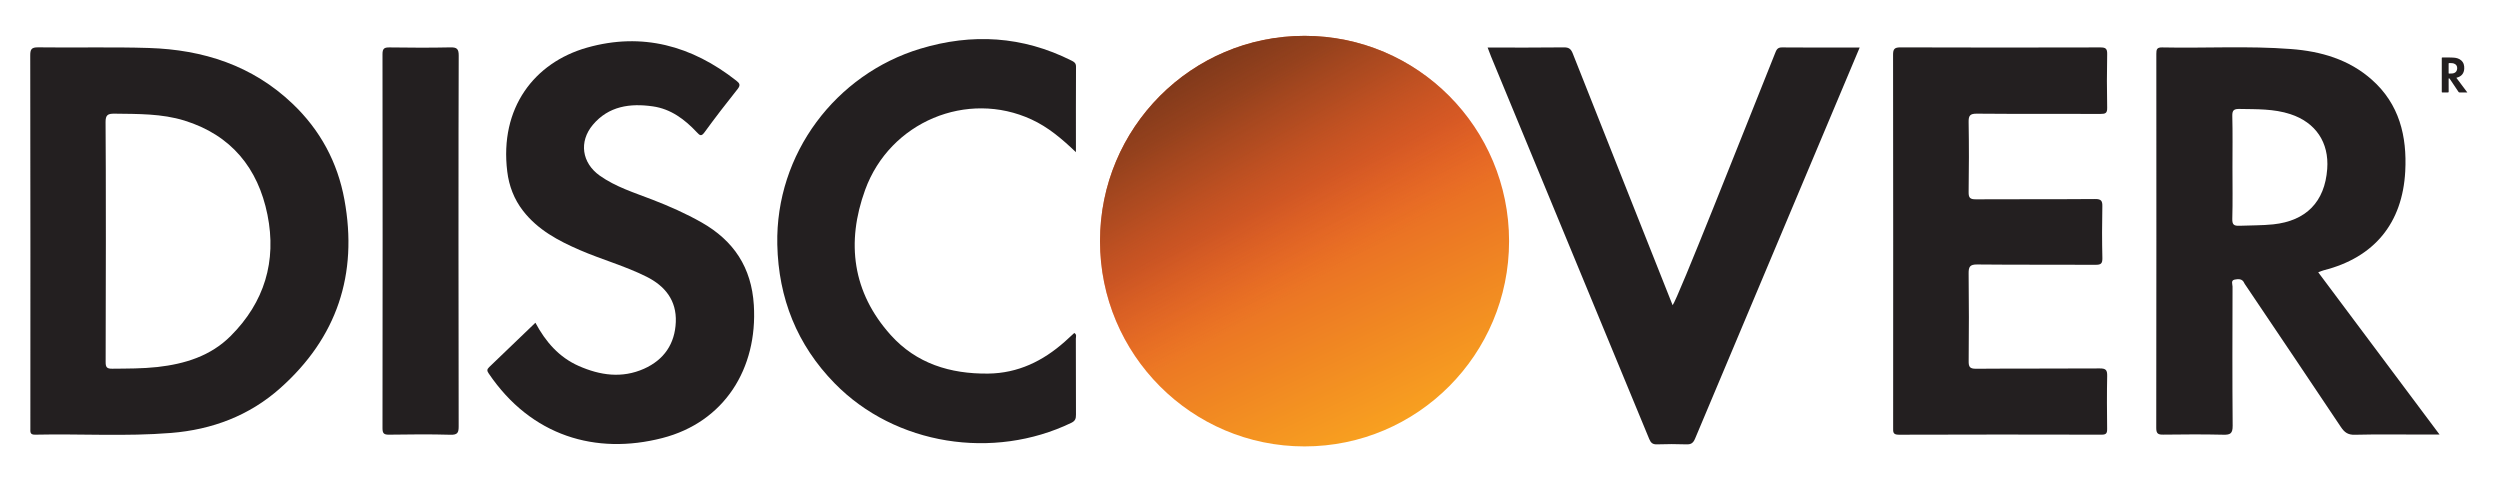 <svg width="62" height="12" viewBox="0 0 62 12" fill="none" xmlns="http://www.w3.org/2000/svg">
<path fill-rule="evenodd" clip-rule="evenodd" d="M0.75 1.386C0.749 1.228 0.773 1.171 0.951 1.174C1.865 1.187 2.78 1.161 3.694 1.19C5.038 1.232 6.26 1.623 7.256 2.573C7.942 3.226 8.373 4.026 8.542 4.954C8.88 6.803 8.359 8.372 6.95 9.626C6.181 10.311 5.26 10.655 4.242 10.737C3.12 10.828 1.995 10.755 0.872 10.78C0.738 10.783 0.753 10.71 0.753 10.626C0.754 9.679 0.756 2.916 0.75 1.386ZM2.62 8.975C2.619 9.105 2.647 9.146 2.784 9.144C3.159 9.14 3.534 9.143 3.906 9.102C4.586 9.025 5.224 8.83 5.721 8.332C6.558 7.496 6.865 6.478 6.633 5.326C6.399 4.166 5.731 3.349 4.574 2.99C4.01 2.816 3.424 2.827 2.84 2.819C2.674 2.817 2.616 2.85 2.618 3.033C2.629 4.016 2.626 7.978 2.62 8.975Z" fill="#231F20"/>
<path fill-rule="evenodd" clip-rule="evenodd" d="M57.492 6.753C58.498 8.098 59.487 9.422 60.501 10.777C60.343 10.777 60.22 10.777 60.096 10.777C59.531 10.777 58.965 10.768 58.4 10.782C58.229 10.787 58.143 10.723 58.054 10.59C57.27 9.415 56.48 8.245 55.691 7.073C55.681 7.057 55.667 7.042 55.66 7.025C55.613 6.908 55.51 6.915 55.419 6.934C55.319 6.955 55.367 7.049 55.367 7.108C55.364 8.258 55.36 9.408 55.37 10.557C55.371 10.749 55.315 10.786 55.137 10.781C54.642 10.769 54.146 10.773 53.651 10.779C53.526 10.781 53.475 10.758 53.475 10.617C53.479 7.523 53.479 4.429 53.477 1.335C53.477 1.23 53.488 1.174 53.617 1.176C54.684 1.199 55.752 1.134 56.817 1.216C57.557 1.272 58.253 1.472 58.822 1.977C59.504 2.582 59.696 3.376 59.65 4.25C59.581 5.536 58.881 6.385 57.632 6.702C57.59 6.712 57.55 6.732 57.492 6.753ZM55.365 4.152C55.365 4.577 55.373 5.002 55.361 5.426C55.357 5.575 55.404 5.604 55.541 5.599C55.819 5.587 56.097 5.593 56.376 5.564C57.191 5.478 57.655 5.007 57.715 4.19C57.764 3.533 57.428 3.036 56.802 2.831C56.391 2.696 55.967 2.71 55.543 2.702C55.405 2.699 55.357 2.73 55.361 2.878C55.372 3.302 55.365 3.727 55.365 4.152Z" fill="#231F20"/>
<path fill-rule="evenodd" clip-rule="evenodd" d="M46.948 1.366C46.947 1.222 46.977 1.174 47.132 1.175C48.783 1.181 50.435 1.18 52.086 1.176C52.215 1.176 52.261 1.201 52.258 1.34C52.249 1.785 52.249 2.23 52.258 2.674C52.261 2.808 52.211 2.826 52.096 2.825C51.073 2.822 50.05 2.828 49.028 2.819C48.854 2.817 48.819 2.868 48.822 3.031C48.832 3.609 48.831 4.187 48.822 4.765C48.82 4.909 48.861 4.944 49.003 4.943C49.987 4.937 50.972 4.944 51.956 4.936C52.112 4.934 52.142 4.982 52.138 5.125C52.129 5.55 52.129 5.976 52.139 6.402C52.141 6.536 52.103 6.568 51.971 6.567C50.993 6.562 50.015 6.569 49.037 6.559C48.854 6.557 48.82 6.615 48.822 6.782C48.831 7.506 48.83 8.23 48.823 8.955C48.821 9.099 48.851 9.146 49.007 9.145C50.029 9.137 51.052 9.144 52.075 9.137C52.227 9.136 52.261 9.179 52.258 9.325C52.249 9.763 52.252 10.201 52.257 10.639C52.258 10.744 52.233 10.78 52.121 10.78C50.444 10.776 48.767 10.775 47.091 10.781C46.938 10.782 46.95 10.707 46.95 10.607C46.951 9.057 46.953 2.896 46.948 1.366Z" fill="#231F20"/>
<path fill-rule="evenodd" clip-rule="evenodd" d="M13.278 8.004C13.531 8.476 13.864 8.861 14.355 9.077C14.882 9.309 15.425 9.389 15.972 9.145C16.47 8.922 16.738 8.526 16.76 7.986C16.781 7.451 16.495 7.092 16.031 6.861C15.499 6.595 14.923 6.437 14.378 6.201C13.846 5.97 13.339 5.702 12.972 5.229C12.748 4.94 12.623 4.609 12.58 4.255C12.386 2.679 13.249 1.552 14.559 1.181C15.926 0.794 17.158 1.134 18.261 2.001C18.343 2.065 18.371 2.11 18.293 2.208C18.012 2.56 17.737 2.917 17.472 3.281C17.391 3.391 17.356 3.36 17.282 3.281C16.982 2.961 16.638 2.702 16.191 2.638C15.628 2.557 15.095 2.629 14.702 3.096C14.352 3.514 14.43 4.04 14.873 4.355C15.269 4.636 15.731 4.778 16.178 4.951C16.598 5.113 17.007 5.294 17.399 5.516C18.198 5.97 18.638 6.634 18.695 7.566C18.792 9.14 17.965 10.468 16.424 10.864C14.78 11.287 13.174 10.819 12.12 9.262C12.076 9.198 12.072 9.16 12.132 9.104C12.513 8.741 12.892 8.375 13.278 8.004Z" fill="#231F20"/>
<path fill-rule="evenodd" clip-rule="evenodd" d="M36.893 1.179C37.544 1.179 38.166 1.183 38.788 1.175C38.913 1.174 38.962 1.219 39.005 1.328C39.577 2.777 41.227 6.928 41.481 7.569C41.596 7.441 43.245 3.26 44.022 1.321C44.053 1.244 44.076 1.175 44.189 1.176C44.823 1.182 45.458 1.179 46.12 1.179C45.969 1.542 43.25 7.993 42.04 10.873C41.992 10.988 41.939 11.025 41.82 11.02C41.579 11.011 41.337 11.012 41.096 11.02C40.989 11.024 40.941 10.985 40.901 10.888C40.155 9.08 37.539 2.759 36.98 1.406C36.951 1.336 36.926 1.266 36.893 1.179Z" fill="#231F20"/>
<path fill-rule="evenodd" clip-rule="evenodd" d="M26.683 3.774C26.329 3.436 25.99 3.151 25.584 2.964C23.989 2.226 22.07 3.018 21.455 4.71C20.982 6.013 21.139 7.251 22.09 8.309C22.726 9.017 23.567 9.275 24.504 9.265C25.247 9.257 25.863 8.955 26.406 8.474C26.486 8.404 26.564 8.33 26.642 8.258C26.709 8.295 26.681 8.352 26.681 8.397C26.683 9.026 26.682 9.655 26.684 10.284C26.684 10.379 26.67 10.437 26.567 10.487C24.641 11.415 22.205 11.047 20.698 9.505C19.766 8.551 19.306 7.399 19.277 6.065C19.229 3.808 20.732 1.84 22.824 1.208C24.108 0.82 25.361 0.894 26.57 1.501C26.635 1.533 26.685 1.561 26.685 1.651C26.681 2.344 26.683 3.036 26.683 3.774Z" fill="#231F20"/>
<path fill-rule="evenodd" clip-rule="evenodd" d="M11.375 10.568C11.376 10.725 11.352 10.787 11.172 10.782C10.664 10.767 10.155 10.773 9.647 10.78C9.524 10.781 9.486 10.75 9.486 10.622C9.49 7.529 9.49 4.435 9.486 1.341C9.486 1.202 9.532 1.175 9.659 1.176C10.161 1.183 10.663 1.186 11.165 1.175C11.331 1.171 11.377 1.211 11.376 1.382C11.368 2.919 11.37 9.043 11.375 10.568Z" fill="#231F20"/>
<path fill-rule="evenodd" clip-rule="evenodd" d="M60.918 1.93C61.009 2.051 61.098 2.17 61.19 2.293C61.176 2.293 61.164 2.293 61.153 2.293C61.102 2.293 61.051 2.292 61 2.293C60.985 2.294 60.977 2.288 60.969 2.276C60.898 2.17 60.827 2.064 60.756 1.958C60.755 1.957 60.754 1.956 60.753 1.954C60.749 1.943 60.739 1.944 60.731 1.946C60.722 1.948 60.726 1.956 60.726 1.962C60.726 2.065 60.726 2.169 60.727 2.273C60.727 2.29 60.722 2.294 60.706 2.293C60.661 2.292 60.616 2.292 60.572 2.293C60.56 2.293 60.556 2.291 60.556 2.278C60.556 1.999 60.556 1.72 60.556 1.441C60.556 1.431 60.557 1.426 60.569 1.426C60.665 1.428 60.761 1.422 60.858 1.43C60.924 1.435 60.987 1.453 61.038 1.498C61.1 1.553 61.117 1.625 61.113 1.704C61.107 1.82 61.044 1.896 60.931 1.925C60.927 1.926 60.923 1.928 60.918 1.93ZM60.726 1.695C60.726 1.733 60.727 1.771 60.726 1.81C60.725 1.823 60.73 1.826 60.742 1.825C60.767 1.824 60.792 1.825 60.817 1.822C60.891 1.814 60.933 1.772 60.938 1.698C60.943 1.639 60.912 1.594 60.856 1.575C60.819 1.563 60.78 1.565 60.742 1.564C60.73 1.564 60.725 1.566 60.726 1.58C60.727 1.618 60.726 1.656 60.726 1.695Z" fill="#231F20"/>
<path d="M32.352 11.071C35.154 11.071 37.425 8.792 37.425 5.98C37.425 3.168 35.154 0.889 32.352 0.889C29.551 0.889 27.28 3.168 27.28 5.98C27.28 8.792 29.551 11.071 32.352 11.071Z" fill="url(#paint0_linear_4996_3127)"/>
<path d="M32.352 11.071C35.154 11.071 37.425 8.792 37.425 5.98C37.425 3.168 35.154 0.889 32.352 0.889C29.551 0.889 27.28 3.168 27.28 5.98C27.28 8.792 29.551 11.071 32.352 11.071Z" fill="url(#paint1_linear_4996_3127)"/>
<defs>
<linearGradient id="paint0_linear_4996_3127" x1="30.202" y1="1.368" x2="34.503" y2="10.592" gradientUnits="userSpaceOnUse">
<stop offset="0.383" stop-color="#E45E26"/>
<stop offset="1" stop-color="#F8A020"/>
</linearGradient>
<linearGradient id="paint1_linear_4996_3127" x1="29.809" y1="1.574" x2="34.896" y2="10.386" gradientUnits="userSpaceOnUse">
<stop stop-color="#80391B"/>
<stop offset="0.111" stop-color="#843B1B" stop-opacity="0.816"/>
<stop offset="0.235" stop-color="#92401D" stop-opacity="0.61"/>
<stop offset="0.365" stop-color="#A8481F" stop-opacity="0.392"/>
<stop offset="0.5" stop-color="#C75323" stop-opacity="0.169"/>
<stop offset="0.601" stop-color="#E45E26" stop-opacity="0"/>
<stop offset="1" stop-color="#F8A020" stop-opacity="0"/>
</linearGradient>
</defs>
</svg>
